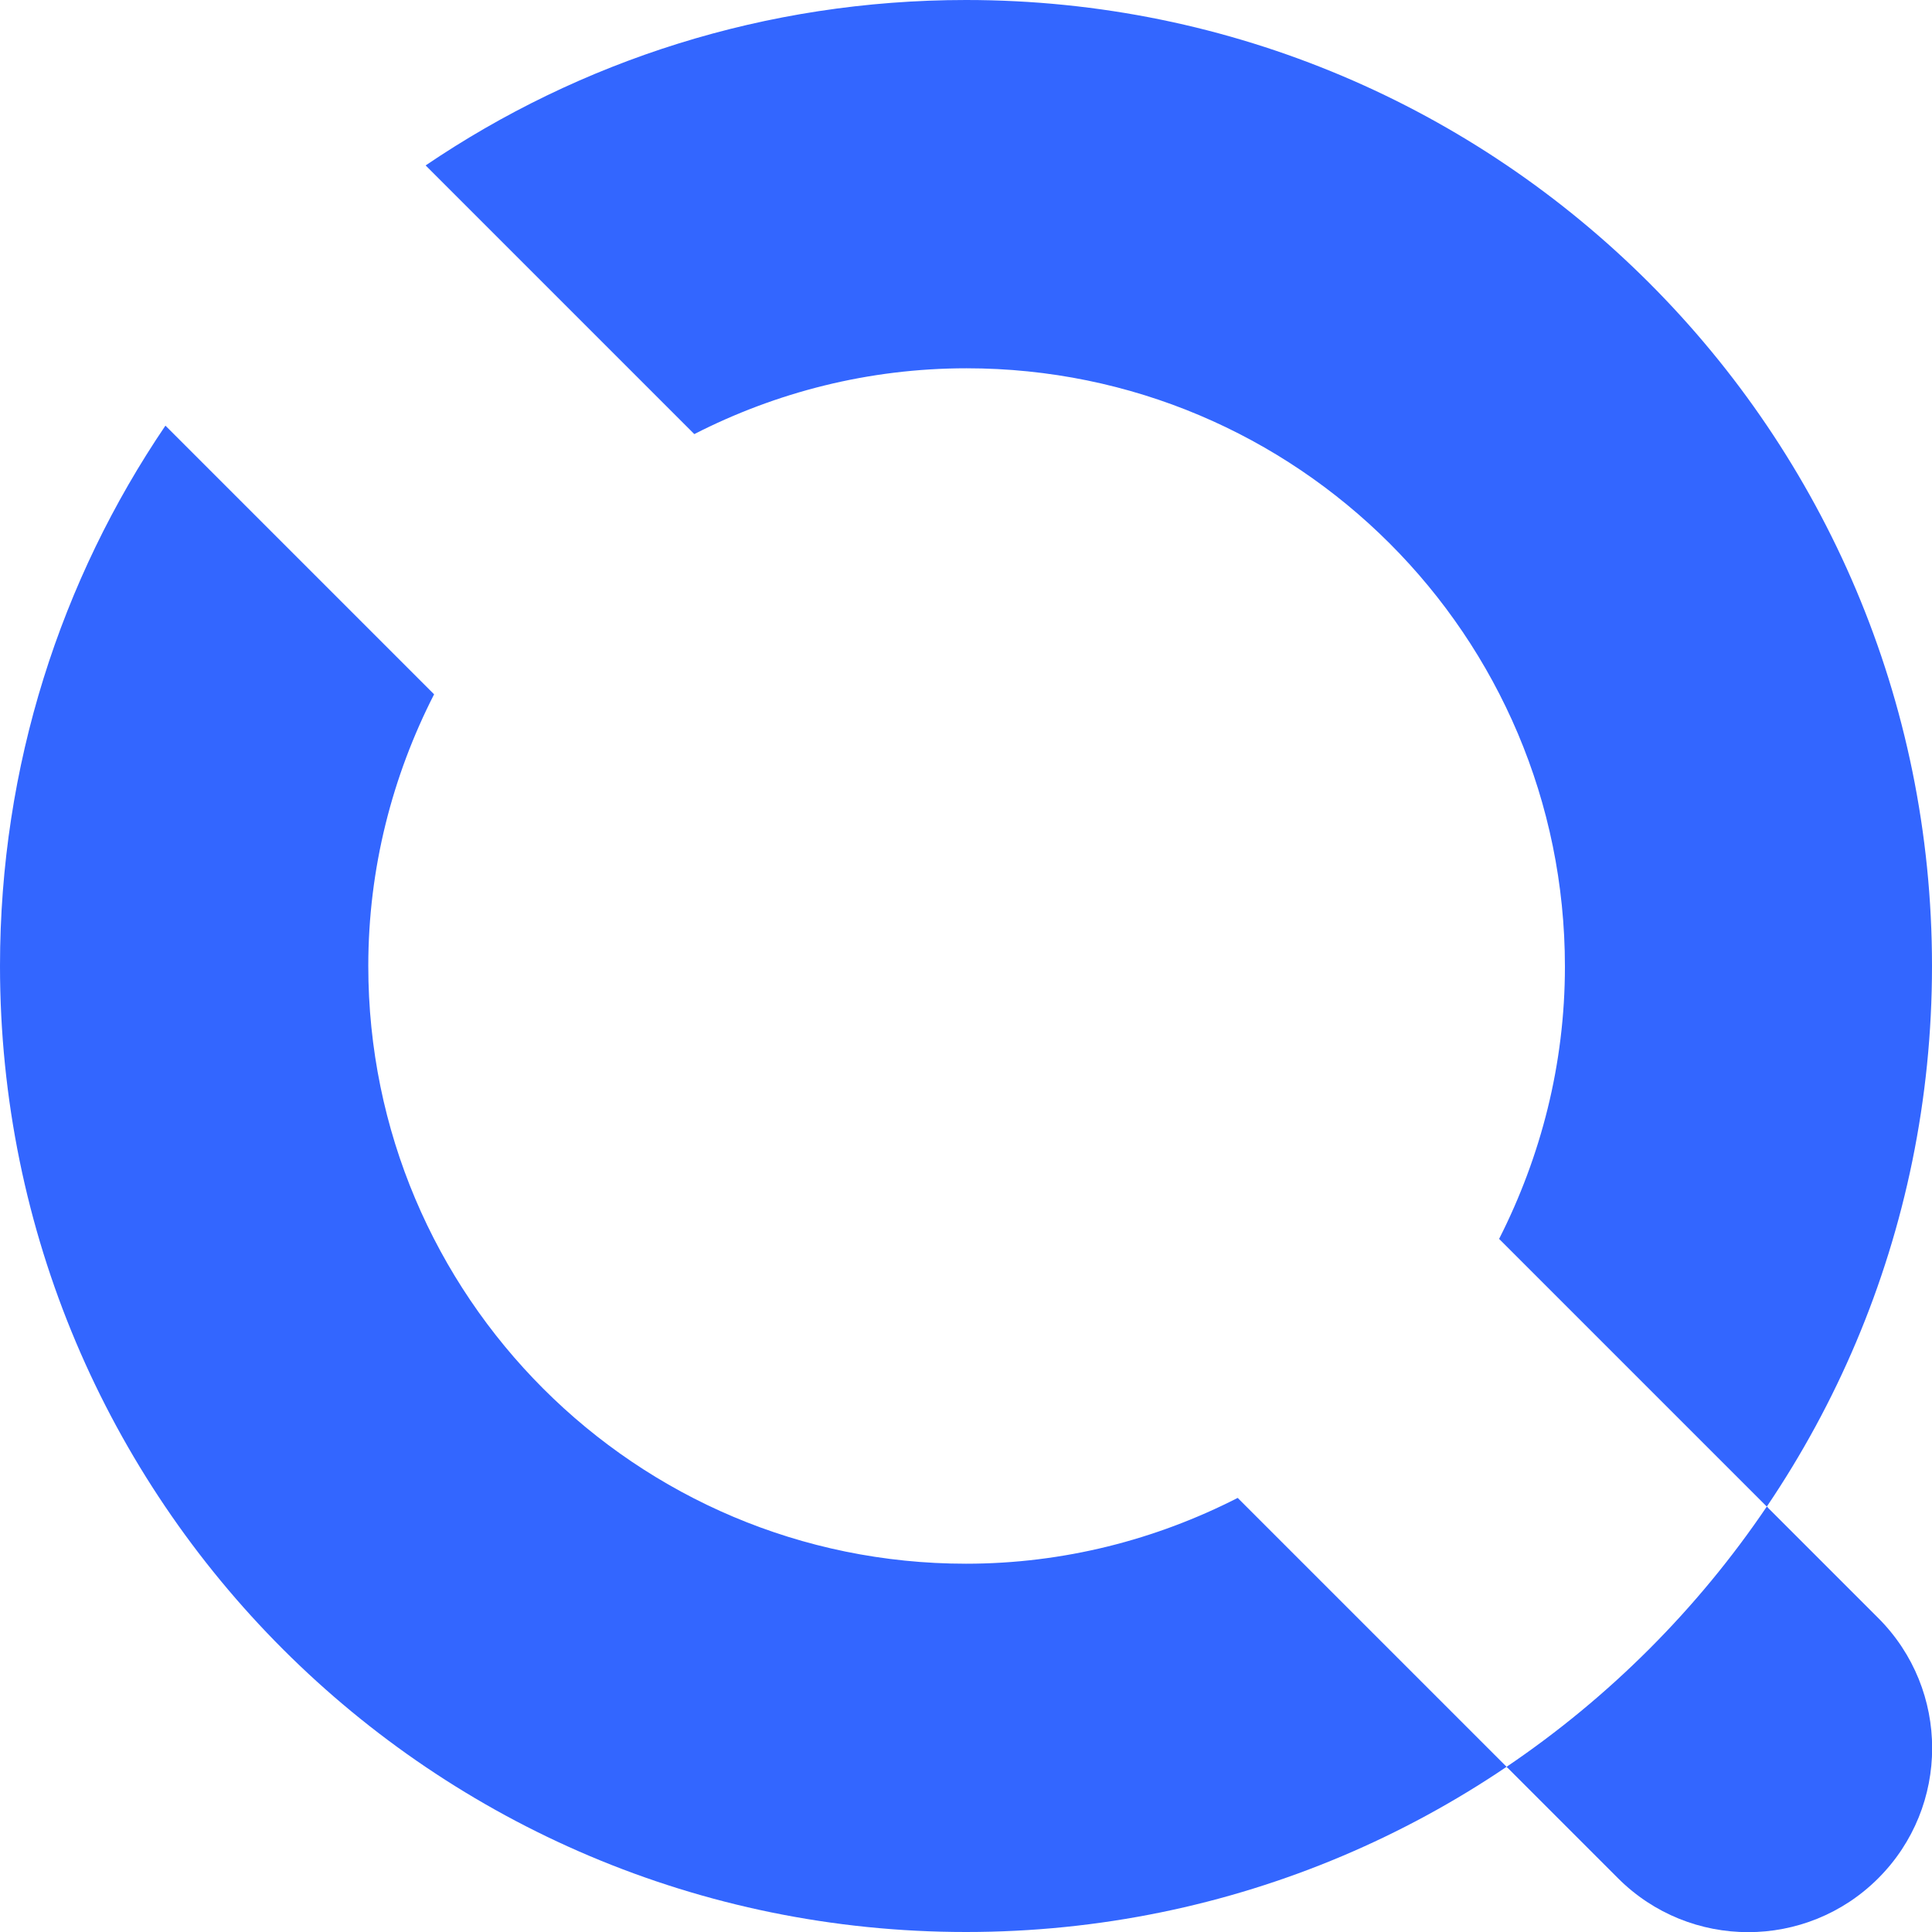 <?xml version="1.0" encoding="utf-8"?>
<!-- Generator: Adobe Illustrator 21.0.0, SVG Export Plug-In . SVG Version: 6.00 Build 0)  -->
<svg version="1.1" id="Layer_1" xmlns="http://www.w3.org/2000/svg" xmlns:xlink="http://www.w3.org/1999/xlink" x="0px" y="0px"
	 viewBox="0 0 320 320" style="enable-background:new 0 0 320 320;" xml:space="preserve">
<style type="text/css">
	.st0{fill:#3366FF;}
</style>
<title>Litecoin</title>
<g>
	<path class="st0" d="M311.1,268l-18.4-18.4c-11.5,17-26.1,31.6-43.1,43.1l18.4,18.4c11.9,11.9,31.2,11.9,43.1,0
		C323,299.2,323,279.9,311.1,268z"/>
	<path class="st0" d="M160,0c-33.2,0-64,10.1-89.5,27.4l44.5,44.5c13.5-6.9,28.8-10.9,45.1-10.9c54.7,0,99.1,44.3,99.1,99.1
		c0,16.2-4,31.5-10.9,45.1l44.5,44.5c-11.5,17-26.1,31.6-43.1,43.1L205,248.1c-13.5,6.9-28.8,10.9-45,10.9
		C105.3,259,61,214.7,61,160c0-16.2,4-31.5,10.9-45L27.4,70.5C10.1,96,0,126.8,0,160c0,88.4,71.6,160,160,160s160-71.6,160-160
		S248.4,0,160,0z"/>
</g>
</svg>
